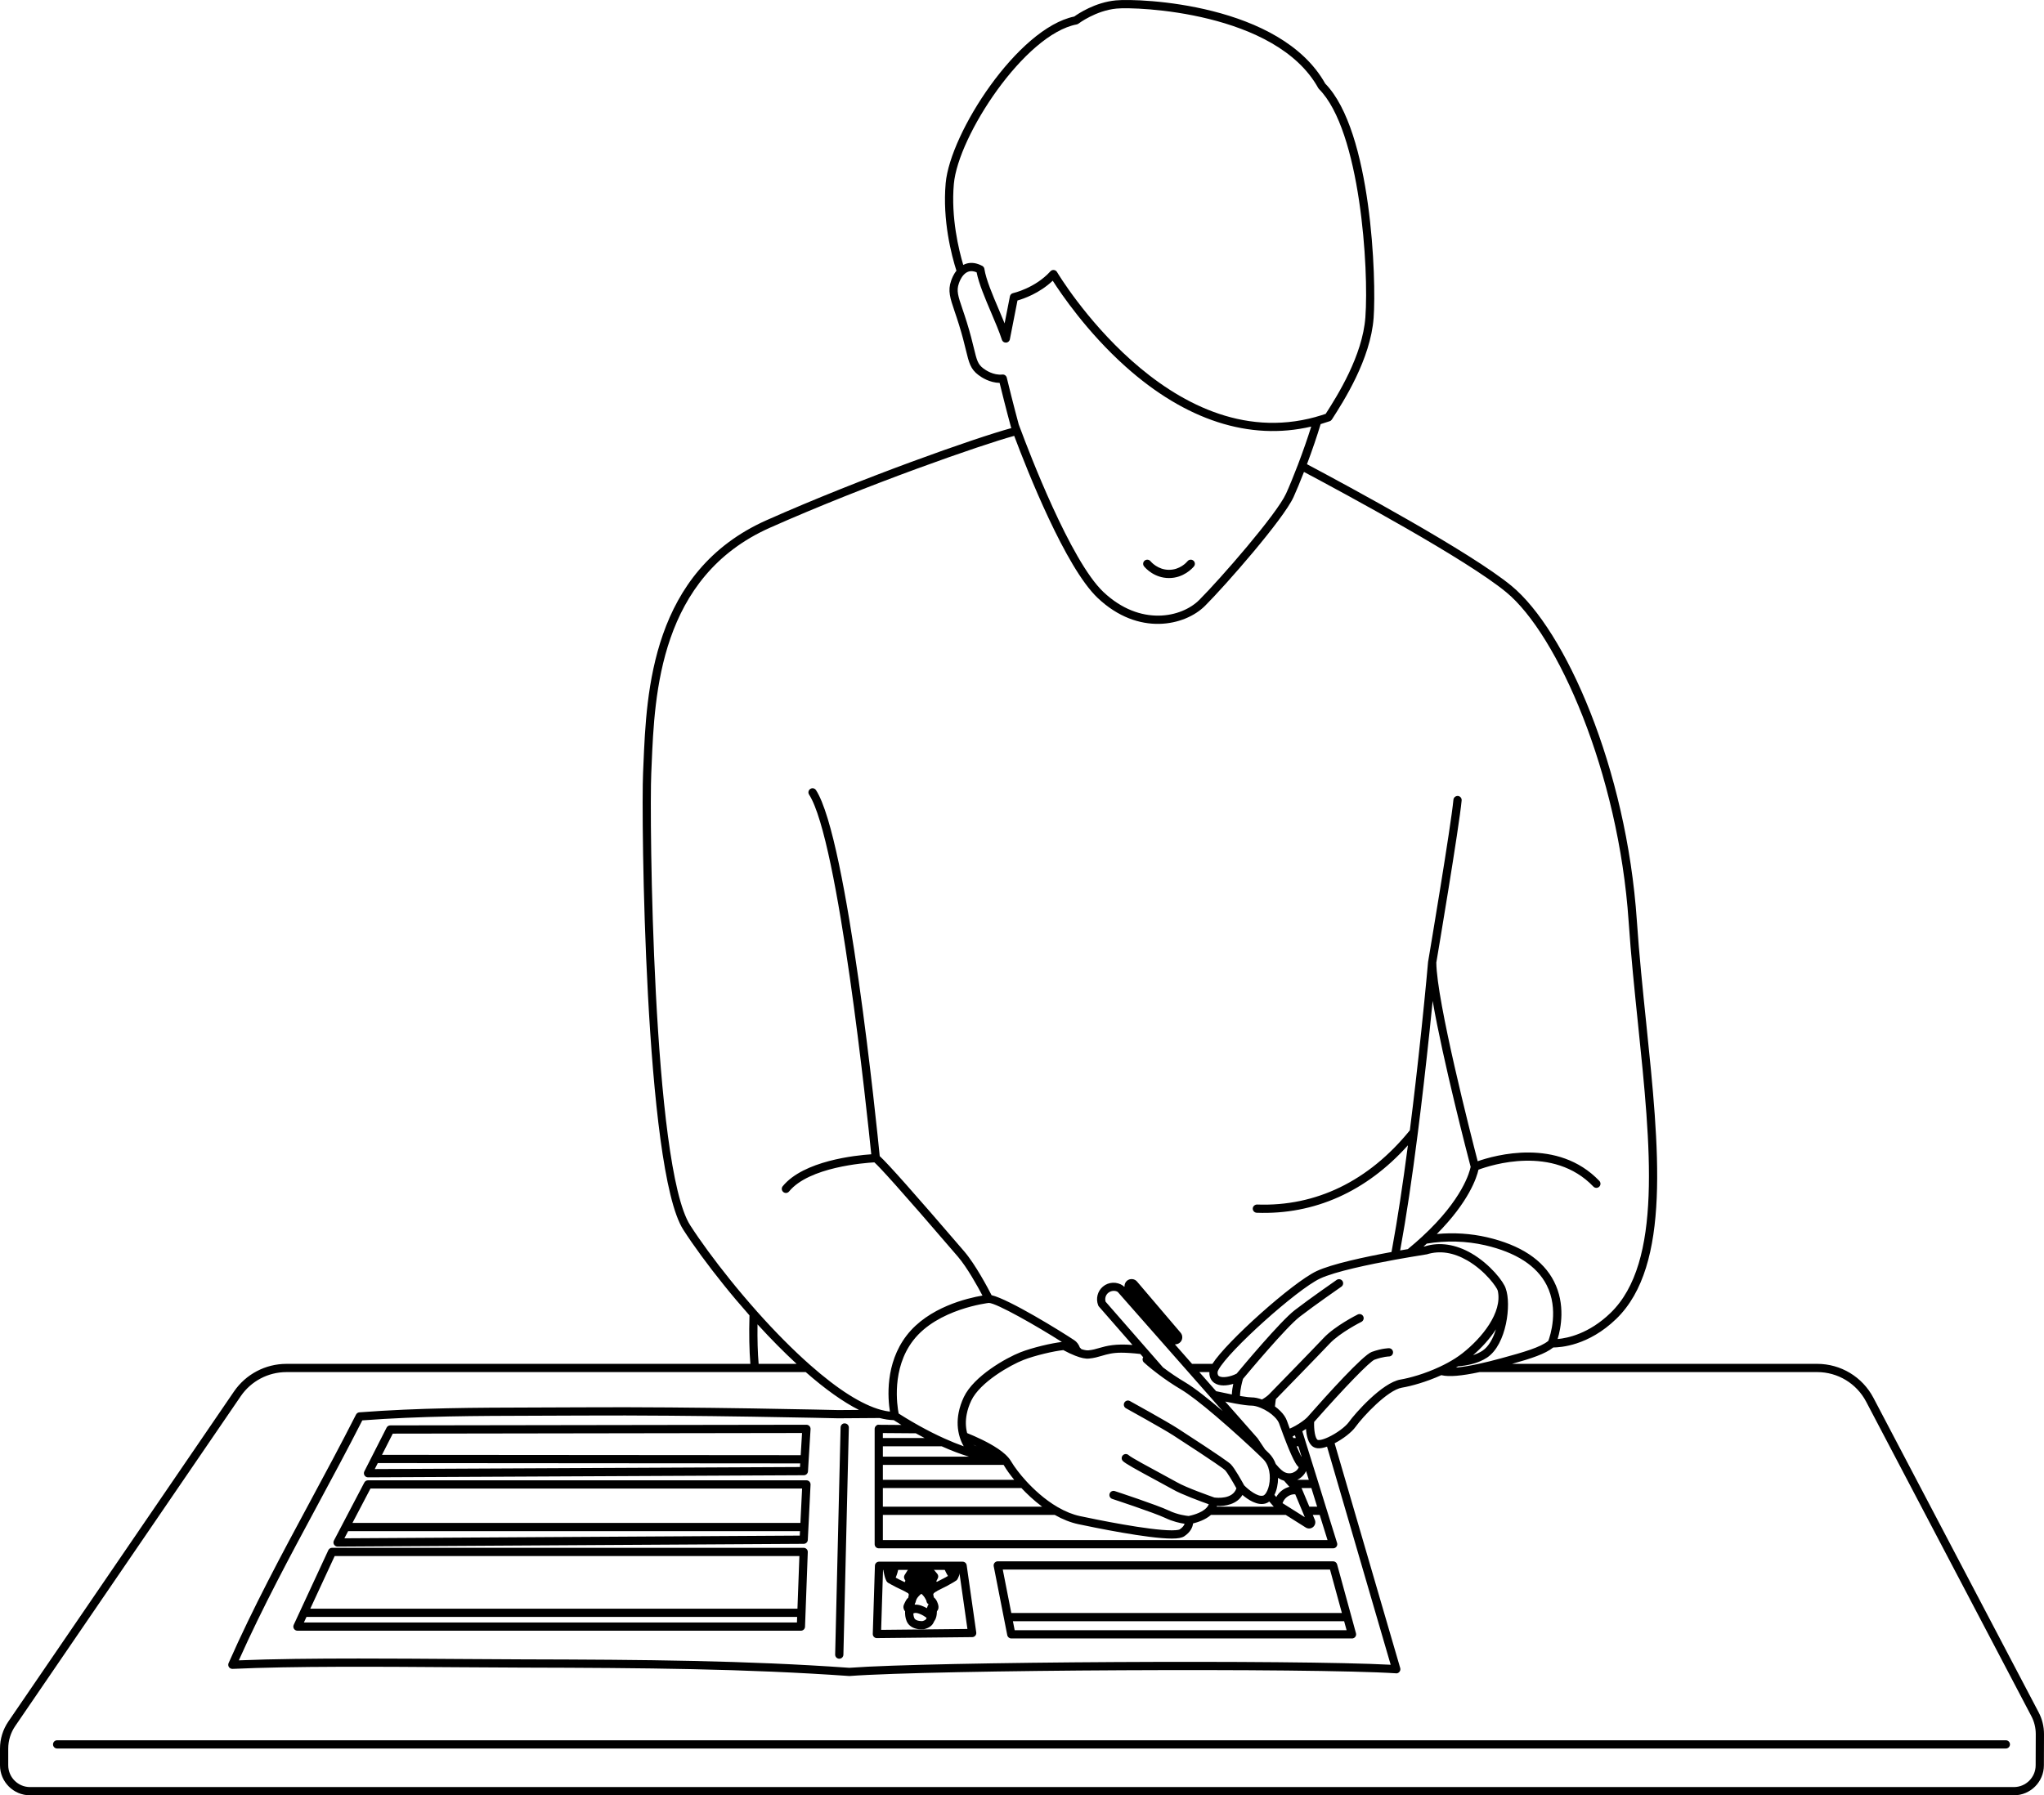 <?xml version="1.0" encoding="UTF-8"?>
<svg id="_レイヤー_2" data-name="レイヤー 2" xmlns="http://www.w3.org/2000/svg" width="213.898" height="187.919" viewBox="0 0 213.898 187.919">
  <g id="_写真イラスト" data-name="写真イラスト">
    <g id="path">
      <g id="photo">
        <path d="M97.248,167.597c-.225,0-.415-.175-.429-.403-.01-.15-.02-.374-.022-.501-.009-.006-.019-.01-.029-.016-.098-.059-.246-.158-.36-.236-.072.044-.163.099-.26.156-.106.062-.182.13-.217.195-.079.225-.319.328-.544.248-.225-.079-.337-.34-.259-.565.011-.03.032-.073.049-.101.104-.196.286-.376.533-.521.221-.131.407-.247.409-.248.068-.043.147-.065.228-.065h.139c.088,0,.174.027.246.077.002.001.318.221.471.314.077.043.242.144.345.257.072.08.113.183.113.291,0,.059-.001.113-.006.156.003.083.013.338.024.501.016.238-.164.442-.402.458-.01.001-.019.001-.029.001Z"/>
        <path d="M95.509,167.646c-.012,0-.025,0-.037-.001-.237-.02-.413-.229-.393-.466l.02-.244c.002-.033.005-.167.005-.296,0-.238.193-.441.431-.441s.431.184.431.422v.019c0,.162-.005.331-.009.376l-.438.075.429.033-.01.128c-.019.226-.207.395-.429.395Z"/>
        <path d="M97.6,168.85c-.238,0-.431-.193-.431-.431,0-.126.054-.239.14-.319-.017-.047-.037-.098-.056-.139-.145-.048-.262-.167-.293-.32-.025-.123-.049-.189-.057-.203-.091-.167-.192-.308-.296-.428-.095-.113-.163-.165-.179-.174-.145.049-.459.422-.537.575-.011.035-.042.152-.078.294-.038.15-.152.266-.294.309-.015.029-.03.061-.044.091.084.081.135.193.131.315-.007.233-.184.419-.416.419-.319,0-.475-.164-.539-.26-.098-.159-.174-.396-.026-.693.148-.311.253-.534.418-.641.011-.039.02-.071.026-.091.007-.025.043-.109.054-.132.13-.255.568-.794.776-.926.336-.213.646-.136.85-.059.203.076.392.268.516.415.137.158.273.349.361.505.007.012.052.099.058.112.023.046.043.1.061.157.277.192.406.638.442.782.115.485-.181.702-.274.757-.066.039-.236.085-.313.085Z"/>
        <path d="M96.464,170.55c-.529,0-.945-.135-1.255-.4-.613-.525-.485-1.591-.484-1.602.004-.037.021-.131.045-.237l.111-.428c.05-.191.265-.299.422-.322.198.002.369.139.415.332.004.018.011.044.019.073.447-.037.915.176,1.256.366.038-.107.075-.207.104-.276.065-.153.212-.255.377-.263.158-.001.32.081.399.227l.104.194c.033.061.05.127.052.195.059.697-.111,1.08-.262,1.289-.006.008-.015.019-.026.033-.012.037-.028.073-.045.108-.242.531-.943.709-1.156.709-.026.001-.052.001-.077.001ZM95.577,168.884c.012.221.063.5.193.611.157.136.386.184.732.193.123-.016.37-.117.417-.221.007-.043.022-.086.043-.129-.363-.28-1.033-.619-1.326-.478-.019.01-.038.018-.058.025ZM98.031,168.419h.011-.011Z"/>
        <path d="M96.485,166.404c-.051,0-.103-.009-.154-.028-.222-.085-.334-.335-.249-.557l.24-.621c.106-.297.575-.357.756-.109.088.102.362.431.526.734l-.736.447c-.01-.017-.02-.035-.03-.052-.081.117-.214.185-.354.185Z"/>
        <path d="M97.225,167.062c-.227,0-.418-.178-.43-.409-.006-.121.038-.233.115-.315.032-.2.207-.326.422-.326.238,0,.427.231.427.469,0,.048-.016.138-.032.184-.076.272-.306.386-.477.395-.008.001-.016.001-.024.001ZM97.201,166.201h-.001.001Z"/>
        <path d="M95.535,167.07c-.057,0-.115-.011-.17-.035-.154-.066-.269-.184-.33-.335-.028-.057-.043-.121-.043-.189,0-.238.193-.431.431-.431.159,0,.299.088.376.217.152.117.212.327.133.512-.07.163-.23.26-.396.26ZM95.839,166.391c.001.003.002.007.003.01h0c-.001-.003-.002-.007-.003-.01Z"/>
        <path d="M95.516,166.534c-.076,0-.153-.02-.223-.063-.204-.123-.269-.388-.145-.592l.065-.108c.218-.364.543-.707.556-.722.101-.106.246-.149.391-.127.143.027.263.123.319.257l.264.623c.094.219-.008.473-.227.566-.204.084-.438.006-.546-.185-.006.01-.011.019-.017.028l-.068.115c-.081.134-.223.208-.369.208Z"/>
        <path d="M96.639,166.003c-.098,0-.194-.033-.271-.095-.074-.003-.144-.016-.209-.035l.051-.171-.008-.012.03-.062-.408-.251.095-.15c.111-.127.32-.225.487-.18.013-.002.041-.006.07-.008.041-.009.083-.013.125-.009.136.011.259.085.331.2l.071.112c.127.202.066.468-.135.595-.071.045-.15.066-.229.066Z"/>
        <path d="M97.361,166.9c-.134,0-.265-.051-.342-.156-.14-.191-.146-.427.044-.568l.464-.336c.864-.43,1.82-.933,1.969-1.061-.004-.004.104-.102.235-.89.04-.236.26-.39.496-.355.235.039.393.262.355.496-.159.959-.366,1.222-.434,1.31-.055.073-.198.266-2.178,1.236l-.303.228c-.086.062-.196.095-.305.095Z"/>
        <path d="M99.807,165.506c-.128,0-.254-.057-.339-.165-.053-.067-.519-.674-.68-1.268-.062-.23.075-.467.304-.529.231-.061.467.075.529.304.097.36.412.816.525.961.146.187.113.459-.074.605-.079.062-.172.092-.265.092Z"/>
        <path d="M93.178,165.73c-.07,0-.141-.017-.207-.054-.208-.113-.285-.376-.171-.585.003-.006.322-.595.383-1.176.026-.236.239-.4.474-.384.237.025.409.237.384.474-.08.758-.469,1.472-.485,1.502-.079.143-.226.223-.378.223Z"/>
        <path d="M95.426,166.943c-.083,0-.167-.024-.236-.068l-.393-.251c-.454-.209-1.651-.782-1.9-.996-.107-.09-.313-.263-.509-1.604-.034-.236.129-.455.364-.489.238-.038.455.129.489.364.107.732.213,1.048.254,1.115.101.07.982.512,1.718.859l.425.267c.13.075.217.214.217.374,0,.238-.191.431-.429.431Z"/>
        <path d="M97.323,166.928c-.191,0-.361-.121-.408-.315l-.09-.462-.812-2.03c-.089-.221.019-.473.24-.561.22-.085.472.019.56.24l.823,2.05c.01.025.029.106.034.132l.079.419c.044.23-.1.468-.329.517-.033.007-.066.01-.098.01Z"/>
        <path d="M95.421,166.991c-.238,0-.426-.238-.426-.476l.163-.778.674-1.921c.079-.226.326-.342.55-.263.225.079.342.326.263.55l-.797,2.501c0,.238-.188.386-.426.386Z"/>
        <path d="M96.559,165.887c-.028,0-.056-.003-.085-.009-.233-.048-.384-.267-.336-.501.035-.171.107-.514.141-.749.035-.237.254-.396.489-.365.236.035.399.254.364.488-.037.253-.113.62-.146.782-.043.204-.226.352-.427.352Z"/>
        <path d="M96.279,165.895c-.184,0-.354-.118-.411-.302-.067-.214-.208-.678-.26-.976-.04-.235.116-.458.351-.498.236-.037.459.116.499.35.045.264.173.676.233.865.071.227-.055.469-.282.54-.043.013-.086.02-.129.02Z"/>
        <path d="M97.779,166.621c-.183,0-.352-.117-.411-.301l-.072-.177c-.233-.049-.381-.278-.331-.511.051-.235.282-.381.512-.331l.262.056c.152.031.274.143.32.291l.131.412c.072.227-.053.469-.281.541-.043.013-.087.02-.13.02Z"/>
        <path d="M97.62,166.208l-.766-.397.385-.743-.69-.832c-.152-.183-.127-.455.056-.606.184-.153.455-.128.607.056l.872,1.051c.111.132.131.319.051.473l-.516.999Z"/>
        <path d="M95.03,166.691c-.016,0-.031-.001-.047-.002-.237-.026-.407-.239-.382-.475l.056-.516c.018-.165.128-.304.283-.359l.269-.097c.225-.084.471.036.551.259.08.225-.036.471-.26.551l-.015.006-.028.248c-.024.221-.21.385-.428.385Z"/>
        <path d="M95.554,166.382c-.137,0-.271-.065-.355-.185l-.211-.323-.329-.577c-.079-.138-.075-.309.01-.443l.707-1.123c.127-.202.393-.262.594-.135.202.127.262.393.135.595l-.57.904.372.611c.136.195.087.465-.108.599-.075.053-.161.077-.245.077Z"/>
      </g>
      <path d="M210.747,187.919H3.14c-1.732,0-3.14-1.41-3.14-3.143v-1.74c0-1.022.304-2.007.88-2.85l23.603-34.531c1.241-1.813,3.294-2.896,5.493-2.896h48.548c-.116-1.404-.148-3.108-.094-5.075-.946-1.069-1.852-2.142-2.695-3.193-1.664-2.066-3.167-4.116-4.231-5.774-4.047-6.294-4.412-43.332-4.21-47.799l.041-.953c.316-7.541.846-20.162,12.89-25.517,9.974-4.431,21.878-8.625,25.609-9.638l-.043-.118c-.016-.054-.528-1.924-1.185-4.613-1.045-.024-1.881-.57-2.215-.825-.831-.623-.992-1.286-1.312-2.609-.163-.674-.367-1.512-.723-2.656-.167-.538-.321-.992-.455-1.387-.476-1.403-.738-2.177-.366-3.221.065-.185.223-.633.552-1.045-.511-1.605-1.472-5.258-1.126-9.156.47-5.275,7.546-16.23,13.457-17.451.405-.292,2.178-1.485,4.35-1.689,2.516-.237,17.217.339,21.911,8.708,4.869,4.965,5.361,20.547,5.066,24.528-.319,4.332-3.154,8.746-4.366,10.63-.053.082-.135.149-.227.181-.322.11-.639.213-.952.305-.368,1.229-.868,2.698-1.43,4.195,4.361,2.317,17.16,9.224,21.413,12.744,5.592,4.617,12.025,18.998,13.111,35.073.24,3.547.616,7.191.981,10.716,1.347,13.039,2.62,25.354-3.135,30.925-2.929,2.839-5.856,2.987-6.598,2.999-.836.671-2.282,1.149-4.315,1.714h31.933c2.477,0,4.734,1.363,5.888,3.555l17.284,32.908c.374.703.57,1.502.566,2.309l-.011,3.258c-.004,1.726-1.412,3.131-3.14,3.131ZM29.975,143.621c-1.914,0-3.701.943-4.781,2.521L1.591,180.672c-.477.699-.729,1.517-.729,2.364v1.74c0,1.257,1.022,2.281,2.278,2.281h207.607c1.253,0,2.275-1.018,2.278-2.271l.011-3.259c.003-.667-.158-1.323-.466-1.902l-17.285-32.91c-1.005-1.909-2.969-3.095-5.125-3.095h-35.324c-1.897.406-3.196.514-3.973.329-.011-.003-.021-.006-.031-.009-1.581.718-3.156,1.148-4.129,1.312-1.51.253-4.11,3.067-4.843,4.094-.404.566-1.292,1.257-2.196,1.725l6.864,23.527c.039.136.011.281-.077.391s-.22.186-.364.161c-8.823-.573-48.384-.375-57.202.284-10.847-.766-21.446-.851-34.182-.882-2.05-.006-4.343-.021-6.756-.038-8.13-.059-17.347-.123-23.612.173-.141.003-.291-.063-.376-.187-.085-.122-.099-.281-.039-.418,2.569-5.829,5.575-11.415,8.481-16.817,1.606-2.985,3.267-6.071,4.855-9.197.068-.135.202-.223.352-.235,6.293-.475,11.982-.491,18.57-.507,1.519-.004,3.085-.008,4.719-.018,11.865-.074,26.67.285,26.818.288l2.17-.015c-1.657-.839-3.521-2.163-5.568-3.96H29.975ZM37.514,173.602c3.475,0,7.051.025,10.439.049,2.412.017,4.703.033,6.752.038,12.753.031,23.367.117,34.179.885,8.585-.648,46.724-.85,56.647-.32l-6.661-22.832c-.629.223-1.098.233-1.426.033-.554-.331-.729-1.192-.776-1.887-.123.085-.252.17-.383.25l.311,1c.002.006.004.011.006.018l.601,1.926c.002.007.004.012.006.019l.75,2.406c.002.007.004.013.006.02l.865,2.794c.002.006.004.012.006.018l1.086,3.489c.041.13.017.273-.064.384-.081.11-.21.175-.347.175h-47.55c-.238,0-.431-.193-.431-.431v-12.069c0-.115.046-.225.127-.306.082-.081.213-.173.307-.125l2.37.018c-.386-.235-.664-.412-.807-.505-.462-.011-.96-.086-1.48-.222l-4.339.03c-.162-.003-14.967-.354-26.805-.288-1.634.01-3.202.013-4.722.018-6.486.017-12.1.031-18.266.487-1.559,3.061-3.182,6.078-4.754,8.998-2.793,5.19-5.677,10.55-8.169,16.121,3.557-.148,7.952-.192,12.523-.192ZM92.389,161.205h46.533l-.821-2.636h-.723l.216.517c.109.269.034.571-.185.754-.217.182-.524.202-.765.051l-2.098-1.322h-7.821c-.576.512-1.402.776-1.875.894-.043.367-.24.89-.921,1.343-.251.166-.653.24-1.305.24-2.509,0-8.131-1.155-9.794-1.509-.797-.171-1.623-.496-2.456-.968h-17.985v2.636ZM110.71,157.769c.788.456,1.561.767,2.3.924,1.642.35,7.19,1.491,9.615,1.491.668,0,.822-.093.828-.097.321-.213.457-.427.513-.588-.459-.067-1.231-.23-2.032-.613-1.137-.542-5.498-1.977-5.542-1.991-.226-.074-.349-.318-.275-.544.075-.227.315-.349.544-.275.181.059,4.458,1.467,5.644,2.034.95.454,1.874.555,2.085.573.233-.045,1.304-.274,1.852-.843h.001c.002-.002.004-.004.006-.007.118-.12.199-.245.246-.377-.817-.29-2.872-1.041-3.752-1.551-.335-.192-.934-.515-1.608-.878-2.294-1.235-3.362-1.831-3.628-2.096-.167-.167-.167-.434-.001-.604.165-.168.438-.171.609-.007.243.232,2.237,1.306,3.428,1.948.683.367,1.29.695,1.631.89.954.555,3.561,1.469,3.903,1.59.265.035,1.919.214,2.309-.962-.37-.67-.959-1.67-1.194-1.905-.109-.11-.855-.683-5.411-3.636-1.097-.709-4.915-2.818-4.953-2.839-.208-.115-.284-.377-.169-.586.115-.208.374-.286.585-.168.158.086,3.883,2.144,5.005,2.87,4.593,2.977,5.368,3.565,5.552,3.748.397.397,1.181,1.811,1.397,2.205.433.448,1.427,1.246,1.99,1.073.088-.025.193-.12.286-.255.003-.006.007-.01.01-.016.366-.544.559-1.719.235-2.676-.122-.348-.293-.633-.511-.85-.117-.118-.269-.267-.446-.437-.004-.003-.009-.008-.013-.012-.996-.954-2.764-2.582-4.476-4.04-1.614-1.379-2.893-2.357-3.699-2.833-.821-.487-1.655-1.05-2.413-1.628-.002-.001-.004-.002-.006-.004-.899-.677-1.431-1.173-1.453-1.194-.152-.143-.178-.369-.073-.54l-.296-.338c-.763-.088-1.47-.135-2.003-.135-.91,0-1.482.167-2.036.33-.398.117-.81.237-1.312.282-.382.045-.858-.059-1.464-.296-.001-.001-.001-.001-.002-.001-.372-.145-.79-.341-1.243-.585-.969.097-2.958.555-4.173,1.031-1.325.516-4.538,2.307-5.461,4.257-.226.476-.382.942-.475,1.425-.133.684-.118,1.346.045,1.972.948.385,2.204.955,3.181,1.61.012.007.024.013.034.02.3.2.567.407.791.615,0,.001.001.001.001.001.001.001.002.002.004.003.132.125.246.247.349.369.003.004.007.009.011.013.083.102.153.207.213.305.367.623.948,1.383,1.597,2.091.002.002.003.003.004.006.731.796,1.897,1.913,3.301,2.724.004.002.008.004.012.008ZM134.907,157.777l1.638,1.033-.207-.497-.007-.017-.786-1.879c-.226-.038-.589.047-.907.309-.195.158-.339.368-.424.615l.681.429c.004.003.008.006.012.008ZM137.019,157.708h.816l-.605-1.951h-1.039c.001,0,.001.001.001.001h0l.001.002h0c.001.001.001.001.001.001,0,.001.001.001.001.001,0,0,.001.001.001.001h0c.001.002.002.003.003.006h0c.001,0,.001.001.001.001q0,.001.001.001s.001.001.001.001h0c.016.025.03.051.04.079l.777,1.857ZM127.32,157.708h5.975l-.469-.538c-.124.095-.256.165-.393.204-.859.255-1.84-.404-2.417-.894-.574.98-1.802,1.199-2.675,1.156-.007.024-.014.047-.022.071ZM92.389,157.708h16.667c-.882-.658-1.624-1.372-2.168-1.951h-14.499v1.951ZM133.365,156.475l.193.222c.135-.246.314-.461.534-.64.278-.228.571-.357.841-.428l-.556-.632c-.106-.031-.203-.068-.297-.112-.108-.049-.218-.115-.333-.198-.001.647-.133,1.288-.382,1.787ZM135.754,154.894h1.208l-.286-.917c-.007.015-.013.03-.021.046-.164.348-.487.676-.901.871ZM92.389,154.894h13.743c-.432-.528-.808-1.054-1.078-1.512-.01-.017-.02-.034-.031-.051h-12.634v1.563ZM134.714,154.195c.469.094.812-.148.94-.259.175-.154.239-.3.251-.365-.026-.024-.054-.051-.062-.057-.019-.019-.036-.039-.051-.061-.022-.022-.037-.044-.053-.064-.004-.007-.039-.053-.064-.086h-.001c-.01-.013-.02-.027-.028-.042l-.074-.12c-.007-.01-.013-.021-.02-.033-.057-.098-.123-.217-.191-.351h0c-.032-.065-.068-.138-.101-.211l-.002-.004c-.044-.092-.098-.203-.148-.319-.001-.001-.001-.003-.002-.004-.149-.335-.308-.712-.459-1.097-.002-.006-.004-.011-.006-.016-.115-.29-.227-.581-.332-.861-.001-.002-.001-.003-.002-.004-.154-.407-.29-.785-.396-1.081l-.058-.161c-.081-.219-.248-.459-.484-.69-.181-.184-.399-.36-.634-.515-.004-.002-.008-.004-.011-.007-.269-.174-.538-.317-.798-.422-.003-.001-.007-.003-.011-.004-.359-.149-.692-.23-.941-.23-.331,0-.903-.073-1.7-.217-.002,0-.004-.001-.006-.001-.346-.064-.707-.136-1.051-.207l3.373,3.827c.021.024.039.049.054.077l.74,1.108c.171.164.319.309.433.423.294.294.525.665.686,1.102.478.576.771.786.933.859.087.04.17.07.268.092.002,0,.004.001.006.001ZM136.184,152.47h.022l-.337-1.083h-.18c.071.168.141.33.21.485l.196.419c.001,0,.001.001.002.002l.038.079c.017.035.034.067.051.099ZM92.389,152.47h9.002c-.878-.264-1.829-.625-2.848-1.083h-6.154v1.083ZM98.822,150.566c.716.324,1.393.598,2.031.823-.171-.291-.31-.606-.41-.937-.001-.001-.001-.002-.002-.004-.255-.816-.297-1.686-.122-2.581.107-.548.289-1.097.543-1.63,1.042-2.202,4.443-4.112,5.926-4.691,1.268-.496,3.269-.96,4.333-1.078-2.579-1.641-6.832-4.075-7.642-4.086-.003,0-.003-.001-.006,0-.051.008-5.364.613-7.915,3.932-2.277,2.96-1.68,6.815-1.517,7.644.308.198,1.082.686,2.112,1.261.004.002.009.004.013.008.92.511,1.808.959,2.639,1.332.006.003.012.006.017.008ZM101.849,151.215c.099.065.222.121.365.171-.122-.059-.244-.116-.365-.171ZM137.52,148.839c-.034.791.099,1.716.369,1.877.061.036.381.054,1.074-.263.004-.002.01-.003.014-.006.862-.392,1.819-1.093,2.182-1.602.633-.887,3.475-4.122,5.401-4.444.958-.162,2.54-.597,4.111-1.337.005-.002.01-.004.015-.008.564-.265,1.077-.542,1.524-.826.011-.008.022-.013.034-.02.28-.181.552-.368.804-.568,2.02-1.587,4.196-4.249,3.69-6.536-.001-.003-.002-.007-.002-.01-.077-.312-1.263-2.046-3.185-3.16-1.462-.845-2.885-1.062-4.23-.644-.065.015-.725.115-1.729.285-.004,0-.009.001-.013.002-.446.074-.961.164-1.518.264h-.001c-2.757.502-6.371,1.254-7.925,1.989-2.433,1.149-9.574,7.567-10.63,9.551-.002.004-.004.009-.007.013-.067.129-.076.192-.077.199-.033.335.098.42.146.451.327.211,1.192.083,1.847-.268.532-.64,4.56-5.469,6.081-6.643,1.565-1.209,4.356-3.144,4.384-3.164.197-.134.465-.084.6.109.136.195.087.465-.108.601-.028.019-2.801,1.942-4.349,3.138-1.428,1.102-5.43,5.893-5.942,6.509-.076.25-.314,1.086-.315,1.796.702.118,1.046.145,1.213.145.316,0,.687.076,1.082.221.298-.17.563-.361.744-.542.123-.126,4.597-4.715,5.717-5.904,1.184-1.257,3.463-2.403,3.56-2.452.212-.104.472-.018.578.193.106.213.02.473-.193.579-.022.01-2.239,1.125-3.317,2.27-1.042,1.107-4.969,5.138-5.634,5.819-.024.153-.062.428-.095.763.208.152.397.313.564.483.326.32.557.66.684,1.006l.059.163c.069.193.151.42.242.669.186-.08.381-.176.584-.288.004-.002.01-.006.015-.008.471-.265.951-.607,1.222-.876,2.131-2.42,5.835-6.522,6.766-6.857,1.061-.381,1.763-.385,1.792-.385.237,0,.429.192.43.429.001.238-.191.431-.428.433-.006,0-.596.009-1.503.335-.5.184-3.154,2.921-6.327,6.52ZM135.342,150.524h.258l-.089-.286c-.081.037-.161.073-.239.106.024.061.047.12.07.181ZM92.389,150.524h4.373c-.304-.158-.613-.323-.926-.496l-3.448-.026v.522ZM92.222,147.583c.314.083.617.143.906.175-.222-1.385-.521-5.022,1.747-7.97,2.277-2.962,6.378-3.914,7.937-4.178-.502-.951-1.603-2.942-2.565-4.064l-.192-.223c-5.994-6.982-7.991-9.149-8.554-9.655-1.042.057-6.837.492-8.925,3.043-.15.186-.423.213-.606.061-.185-.15-.212-.422-.061-.606,2.188-2.675,7.633-3.234,9.265-3.343-.401-3.966-3.417-32.877-6.506-37.649-.129-.2-.072-.467.128-.596.2-.13.467-.072.596.127,3.323,5.135,6.385,35.438,6.668,38.31.851.771,3.69,3.97,8.649,9.747l.193.225c1.181,1.376,2.497,3.872,2.862,4.583,1.841.433,7.239,3.77,8.652,4.71.262.172.461.432.588.772.083.075.127.122.127.122.013.015.026.03.037.046.379.121.607.136.736.123.422-.038.759-.137,1.15-.251.774-.226,1.676-.45,3.456-.313l-3.512-4.021c-.033-.038-.059-.082-.077-.129-.268-.693-.071-1.478.49-1.953.598-.51,1.474-.546,2.126-.089l.097.104.043-.031c-.011-.222.078-.448.26-.604.328-.267.8-.21,1.049.089l4.558,5.35c.13.153.193.347.175.547-.017.198-.11.376-.262.503-.145.123-.327.171-.508.174l1.797,2.041h2.128c1.473-2.327,8.388-8.521,10.893-9.705,1.583-.75,5.08-1.495,7.847-2.005l.095-.513c.535-2.922,1.081-6.501,1.625-10.655-4.338,4.84-9.786,7.285-15.821,7.061-.238-.009-.424-.209-.416-.447.009-.237.226-.415.446-.415,6.175.229,11.699-2.464,15.992-7.765.413-3.269.821-6.805,1.211-10.513.445-4.23.699-7.137.699-7.138.003-.03.008-.059.017-.088.159-.945,2.376-14.123,2.636-16.874.023-.238.241-.399.47-.388.237.022.411.232.389.469-.269,2.847-2.518,16.19-2.651,16.973.033,4.022,3.621,18.06,4.329,20.792,1.796-.628,8.376-2.494,12.731,2.059.164.172.158.445-.013.608-.172.165-.445.158-.61-.013-4.203-4.394-10.771-2.236-12.025-1.768-.181.803-.988,3.34-4.359,6.732,1.757-.165,3.55-.054,5.247.338,3.509.813,5.87,2.37,7.018,4.628,1.22,2.399.718,4.898.378,6.028,1.03-.091,3.286-.551,5.537-2.735,5.454-5.279,4.202-17.393,2.877-30.218-.365-3.532-.743-7.183-.983-10.745-1.056-15.634-7.467-30.063-12.801-34.467-4.162-3.444-16.745-10.243-21.175-12.597-.411,1.055-.792,1.975-1.088,2.622-1.064,2.342-7.102,9.229-9.264,11.391-2.094,2.094-6.965,3.22-11.237-.825-3.372-3.195-7.381-13.357-8.734-16.964-3.347.906-15.386,5.095-25.561,9.615-11.556,5.137-12.071,17.423-12.379,24.765l-.041.955c-.201,4.435.128,41.156,4.074,47.293,1.049,1.633,2.532,3.658,4.178,5.701.868,1.081,1.804,2.188,2.781,3.288.01.011.019.022.028.034,1.896,2.131,3.763,4.012,5.552,5.594,2.912,2.574,5.414,4.159,7.439,4.711.006.002.012.003.018.006ZM121.712,143.135c.729.553,1.523,1.088,2.303,1.551,1.071.632,2.668,1.936,3.82,2.92.039.034.079.067.118.101l-1.242-1.411c-.001-.001-.001-.002-.002-.002l-8.789-9.982c-.003-.003-.007-.008-.011-.012l-.654-.745c-.002-.002-.004-.004-.006-.007l-.285-.322c-.258-.165-.699-.149-1.0.108-.264.223-.367.586-.265.92l4.173,4.778c.001.001.001.002.002.002l1.836,2.101ZM127.266,145.62c.441.098,1.04.226,1.642.345.015-.386.078-.779.149-1.111-.657.199-1.423.264-1.957-.083-.219-.141-.569-.476-.543-1.149h-1.051l1.761,1.999ZM152.579,143.017c-.071.045-.143.089-.217.132.622-.053,1.4-.18,2.329-.379.005-.001.011-.002.016-.003.735-.159,1.533-.359,2.372-.587,2.376-.644,4.135-1.156,4.948-1.828.196-.524,1.12-3.299-.175-5.837-1.029-2.016-3.196-3.42-6.44-4.171-1.975-.452-4.083-.511-6.106-.171-.111.102-.225.204-.34.308.106-.017.163-.026.163-.026,1.504-.469,3.211-.219,4.871.747,1.93,1.123,3.381,2.985,3.57,3.676.602,1.62.1,5.854-1.953,7.224-.952.631-2.159.848-3.039.916ZM79.388,142.758h3.973c-1.332-1.23-2.702-2.614-4.089-4.134-.022,1.587.017,2.97.116,4.134ZM156.546,139.144c-.642.997-1.495,1.924-2.392,2.703.345-.113.684-.265.986-.465.647-.431,1.111-1.284,1.406-2.238ZM148.375,118.552c-.607,4.788-1.219,8.87-1.817,12.137l-.036.198c.284-.049.553-.095.803-.138l.009-.008c.559-.46,1.039-.878,1.482-1.288.001,0,.002-.001.002-.002,4.254-3.915,4.985-6.824,5.081-7.312-.305-1.164-2.888-11.079-3.975-17.369-.091.923-.198,1.975-.319,3.123-.396,3.757-.808,7.339-1.228,10.646l-.002.013ZM106.806,44.954c0,.001.001.002.001.002.841,2.266,5.209,13.738,8.654,17.002,3.854,3.649,8.188,2.689,10.035.842,2.202-2.202,8.105-8.97,9.089-11.138.331-.724.772-1.799,1.243-3.028v-.001c.532-1.398,1.014-2.783,1.388-3.982-6.446,1.511-13.154-.658-19.444-6.293-4.019-3.6-6.742-7.619-7.607-8.975-1.394,1.32-3.038,1.886-3.688,2.07l-.795,4.052c-.003.019-.008.037-.013.055-.019.059-.049.112-.089.157-.039.044-.088.081-.145.107h-.001c-.049.022-.102.035-.156.038-.055.001-.102-.006-.148-.019-.06-.018-.113-.049-.158-.089-.044-.039-.081-.088-.107-.144h0c-.001,0-.001-.001-.001-.001-.008-.017-.015-.035-.02-.053-.277-.85-.692-1.823-1.13-2.854-.63-1.482-1.28-3.011-1.514-4.198-.294-.123-.557-.155-.787-.094-.194.053-.369.158-.53.321-.004.004-.008.009-.013.013-.314.32-.468.757-.526.922-.272.764-.084,1.318.369,2.656.136.402.293.863.462,1.409.365,1.17.581,2.06.738,2.709.306,1.261.409,1.685.995,2.125.231.175,1.041.735,1.986.639.211-.025.413.118.463.327.694,2.859,1.245,4.876,1.251,4.897l.197.525ZM110.241,28.26c.015,0,.029.001.044.002.136.015.258.092.327.21.115.196,11.636,19.434,27.066,15.174.019-.008.038-.015.058-.02.327-.09.657-.194.993-.306,1.22-1.9,3.858-6.084,4.153-10.106.375-5.043-.52-19.554-4.858-23.899-.029-.028-.053-.061-.072-.095C133.524,1.222,118.901.695,116.848.897c-2.174.205-3.974,1.565-3.992,1.578-.053.04-.116.068-.182.081-5.437,1.027-12.407,11.653-12.857,16.7-.313,3.521.521,6.924.984,8.475.124-.065.254-.116.39-.153.491-.13,1.027-.047,1.59.249.011.004.022.011.032.017.001.001.001.001.001.001h.001c.049.03.089.07.121.115.033.045.057.097.07.153.003.013.005.026.007.038.175,1.109.846,2.689,1.496,4.215.209.494.423.995.62,1.483l.555-2.829c.033-.168.164-.302.332-.338.023-.006,2.304-.516,3.906-2.282.082-.091.199-.141.319-.141ZM209.906,183.022H5.979c-.238,0-.431-.193-.431-.431s.193-.431.431-.431h203.926c.238,0,.431.193.431.431s-.193.431-.431.431ZM87.828,173.624h-.01c-.238-.006-.427-.203-.421-.441l.569-23.771c.006-.238.209-.449.441-.421.238.006.427.203.421.441l-.569,23.771c-.006.235-.198.421-.431.421ZM141.483,171.503h-35.653c-.206,0-.383-.146-.423-.348l-.353-1.793c-.002-.007-.003-.012-.004-.019l-1.061-5.401c-.025-.127.008-.257.09-.357s.204-.157.333-.157h35.096c.194,0,.364.13.416.318l1.479,5.401.005.017.491,1.795c.035.129.008.268-.073.375-.082.107-.209.17-.343.17ZM106.184,170.641h34.734l-.258-.941h-34.662l.185.941ZM105.83,168.838h34.595l-1.245-4.547h-34.243l.893,4.547ZM91.764,171.469c-.116,0-.227-.047-.308-.129-.082-.084-.126-.198-.123-.315l.225-7.142c.007-.232.198-.418.431-.418h8.743c.214,0,.396.158.427.37l1.003,7.037c.018.122-.019.247-.099.341s-.199.149-.323.15l-9.971.104h-.004ZM92.406,164.327l-.197,6.275,9.029-.094-.881-6.181h-7.952ZM83.814,170.691H31.127c-.147,0-.284-.075-.363-.199-.079-.125-.09-.281-.028-.414l3.622-7.814c.071-.153.223-.25.391-.25h49.353c.117,0,.229.047.31.132.081.084.125.198.12.314l-.235,6.369c0,.002-.001.003-.001.006l-.053,1.44c-.008.232-.199.415-.43.415ZM31.802,169.829h51.596l.021-.581h-51.347l-.27.581ZM32.472,168.385h50.979l.203-5.51h-48.63l-2.553,5.51ZM35.325,161.885c-.15,0-.29-.079-.368-.207-.079-.129-.084-.291-.013-.424l.841-1.605c.003-.006.006-.01.008-.016l2.334-4.454c.074-.143.221-.231.382-.231h45.882c.118,0,.231.048.312.134s.124.201.118.319l-.221,4.462v.001l-.067,1.325c-.012.228-.199.407-.428.409l-48.777.288h-.003ZM36.431,160.271l-.392.747,47.653-.282.024-.465h-47.284ZM36.883,159.409h46.876l.178-3.6h-45.168l-1.886,3.6ZM38.512,154.637c-.149,0-.288-.077-.367-.205-.079-.127-.085-.287-.017-.421l.755-1.484c.003-.006.005-.01.008-.015l1.564-3.076c.074-.145.222-.236.384-.236l43.551-.067h.001c.119,0,.232.049.314.136s.124.203.117.321l-.195,3.179c0,.003-.001.007-.001.01l-.074,1.233c-.014.227-.202.404-.428.405l-45.608.22h-.002ZM39.536,153.145l-.319.626,44.498-.214.022-.378-44.201-.034ZM39.974,152.283l43.816.034.141-2.32-42.828.066-1.129,2.22ZM122.333,60.506c-1.524,0-2.439-1.015-2.607-1.219-.152-.183-.126-.455.058-.606.184-.15.456-.125.607.058.077.092.78.905,1.942.905,1.134,0,1.817-.754,1.943-.906.152-.185.424-.209.607-.057.184.153.209.424.057.607-.168.203-1.087,1.218-2.607,1.218Z"/>
    </g>
  </g>
</svg>